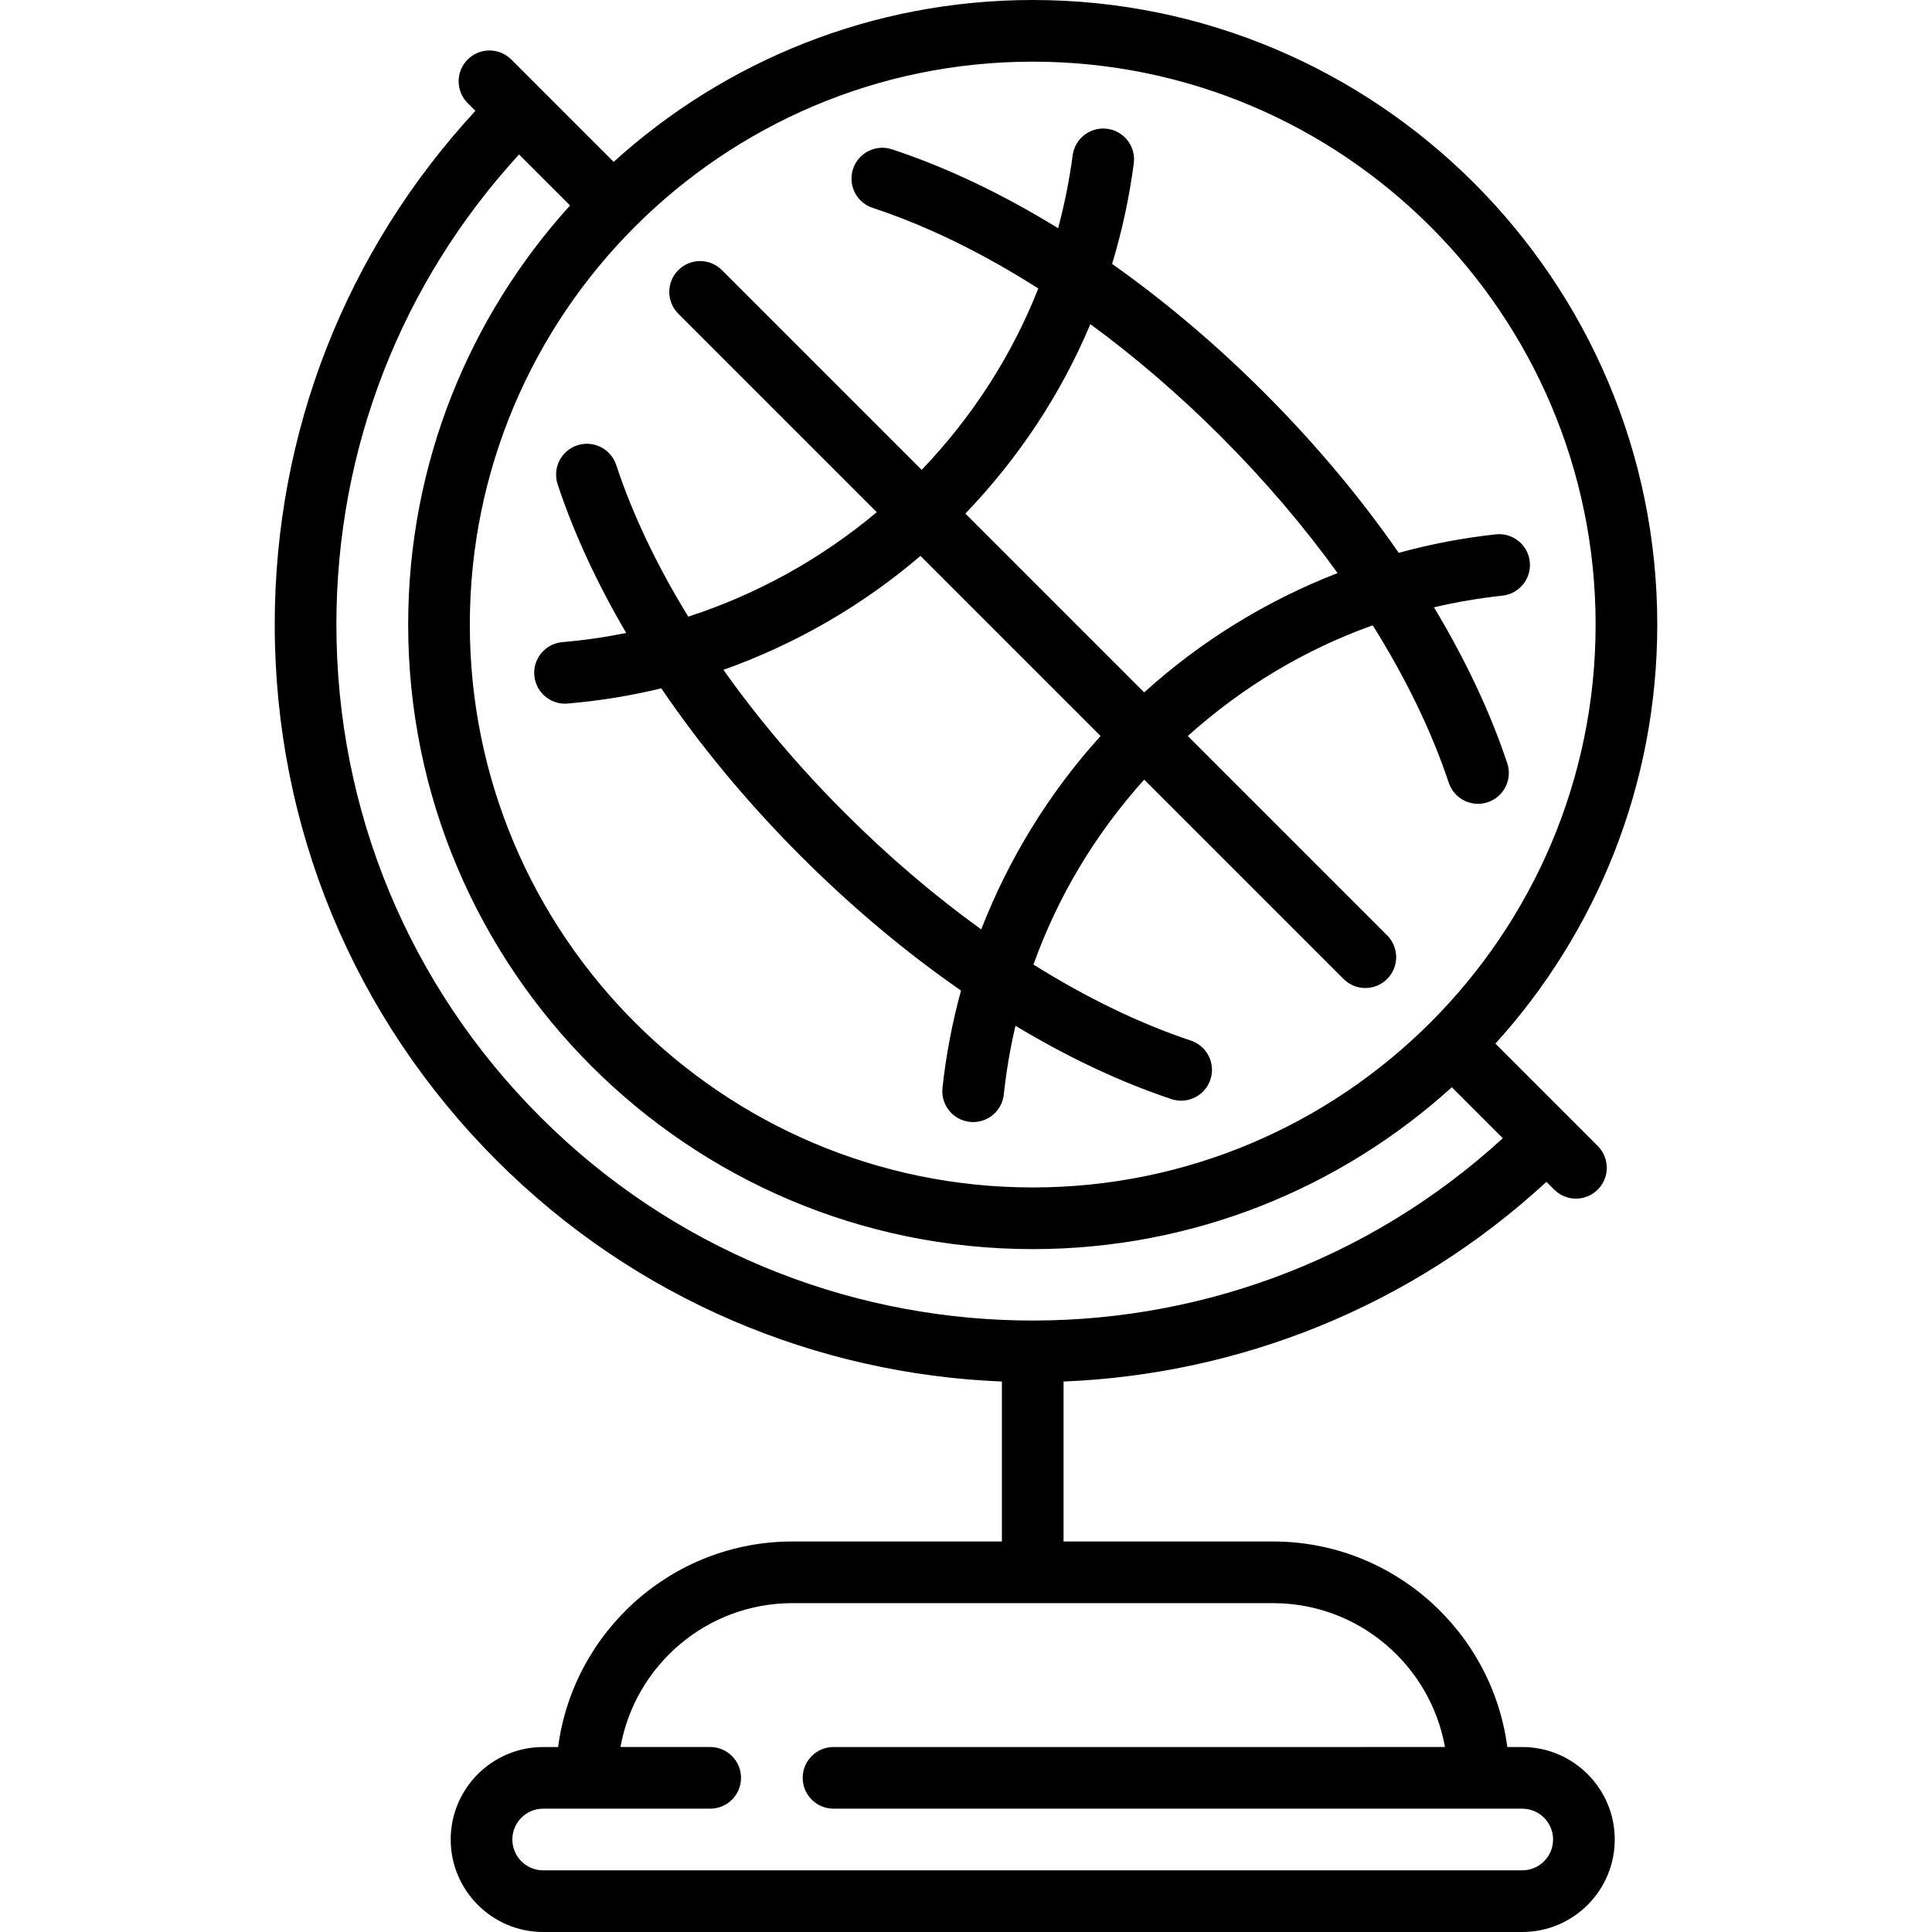 <?xml version="1.0" encoding="iso-8859-1"?>
<!-- Generator: Adobe Illustrator 19.0.0, SVG Export Plug-In . SVG Version: 6.00 Build 0)  -->
<svg version="1.1" id="Capa_1" xmlns="http://www.w3.org/2000/svg" xmlns:xlink="http://www.w3.org/1999/xlink" x="0px" y="0px"
	 viewBox="0 0 470 470" style="enable-background:new 0 0 470 470;" xml:space="preserve">
<g>
	<path fill="currentColor" d="M370.322,425h-3.636c-3.689-28.172-27.833-50-56.995-50h-50.96v-38.915c42.357-1.709,84.226-17.902,117.469-48.574
		l1.885,1.885c1.464,1.464,3.384,2.197,5.303,2.197s3.839-0.732,5.303-2.197c2.929-2.929,2.929-7.678,0-10.606l-24.904-24.904
		c24.458-26.978,39.379-62.753,39.379-101.95C403.167,68.158,335.009,0,251.231,0c-39.196,0-74.972,14.921-101.95,39.38
		l-17.828-17.828c-0.01-0.01-7.076-7.076-7.076-7.076c-2.929-2.929-7.678-2.929-10.606,0c-2.929,2.929-2.929,7.678,0,10.606
		l1.882,1.882c-31.533,34.143-48.82,78.226-48.82,124.971c0,49.254,19.181,95.561,54.009,130.389
		c34.044,34.044,78.199,51.958,122.889,53.76V375h-50.96c-29.162,0-53.306,21.828-56.995,50h-3.635c-12.407,0-22.5,10.093-22.5,22.5
		s10.093,22.5,22.5,22.5h238.182c12.407,0,22.5-10.093,22.5-22.5S382.729,425,370.322,425z M388.167,151.936
		c0,75.506-61.429,136.936-136.936,136.936c-75.507,0-136.936-61.429-136.936-136.936C114.295,76.429,175.725,15,251.231,15
		C326.738,15,388.167,76.429,388.167,151.936z M81.833,151.936c0-42.739,15.728-83.056,44.433-114.358l12.409,12.409
		c-24.458,26.978-39.38,62.753-39.38,101.95c0,83.777,68.158,151.936,151.936,151.936c39.196,0,74.972-14.921,101.95-39.379
		l12.406,12.406c-66.382,60.811-169.866,59.091-234.138-5.179C99.454,239.723,81.833,197.184,81.833,151.936z M370.322,455H132.14
		c-4.136,0-7.5-3.364-7.5-7.5s3.364-7.5,7.5-7.5h40.63c4.142,0,7.5-3.358,7.5-7.5s-3.358-7.5-7.5-7.5h-21.824
		c3.554-19.868,20.949-35,41.824-35h116.921c20.875,0,38.27,15.132,41.824,35H202.771c-4.142,0-7.5,3.358-7.5,7.5s3.358,7.5,7.5,7.5
		h167.552c4.135,0,7.5,3.364,7.5,7.5S374.458,455,370.322,455z"/>
	<path fill="currentColor" d="M213.287,124.598c-13.545,11.377-29.141,19.99-45.853,25.417c-7.603-12.396-13.546-24.847-17.531-36.908
		c-1.3-3.933-5.541-6.067-9.474-4.769c-3.933,1.299-6.068,5.541-4.769,9.474c3.92,11.866,9.563,24.043,16.68,36.17
		c-5.107,1.034-10.287,1.783-15.517,2.226c-4.127,0.35-7.19,3.979-6.84,8.106c0.331,3.912,3.609,6.868,7.465,6.868
		c0.212,0,0.426-0.009,0.641-0.027c7.711-0.653,15.325-1.898,22.78-3.701c9.559,14.061,21.012,27.871,33.993,40.852
		c12.383,12.383,25.527,23.382,38.926,32.671c-2.122,7.738-3.643,15.657-4.508,23.685c-0.444,4.118,2.534,7.817,6.652,8.261
		c0.273,0.03,0.544,0.044,0.813,0.044c3.781,0,7.033-2.852,7.448-6.696c0.612-5.679,1.565-11.258,2.839-16.724
		c12.706,7.645,25.491,13.684,37.936,17.833c0.787,0.262,1.586,0.387,2.373,0.387c3.14,0,6.066-1.988,7.114-5.13
		c1.31-3.929-0.814-8.177-4.744-9.487c-12.516-4.172-25.448-10.451-38.298-18.498c5.904-16.506,14.975-31.691,26.936-44.99
		l48.497,48.497c1.464,1.464,3.384,2.197,5.303,2.197s3.839-0.732,5.303-2.197c2.929-2.929,2.929-7.678,0-10.606l-48.497-48.497
		c13.298-11.96,28.483-21.032,44.989-26.936c8.046,12.85,14.326,25.782,18.498,38.298c1.048,3.143,3.974,5.13,7.114,5.13
		c0.786,0,1.586-0.125,2.373-0.387c3.93-1.31,6.053-5.557,4.744-9.487c-4.148-12.445-10.188-25.23-17.832-37.936
		c5.445-1.27,11.004-2.22,16.661-2.833c4.118-0.446,7.095-4.146,6.649-8.264c-0.446-4.118-4.143-7.094-8.264-6.649
		c-8.004,0.867-15.9,2.385-23.615,4.501c-9.289-13.399-20.288-26.543-32.671-38.926c-11.812-11.812-24.309-22.356-37.056-31.362
		c2.403-7.921,4.17-16.089,5.275-24.454c0.542-4.106-2.348-7.875-6.454-8.417c-4.103-0.542-7.875,2.348-8.417,6.454
		c-0.797,6.034-1.994,11.948-3.543,17.732c-13.526-8.321-27.166-14.829-40.418-19.194c-3.932-1.296-8.174,0.842-9.47,4.777
		c-1.296,3.934,0.843,8.174,4.777,9.47c13.159,4.334,26.781,10.998,40.292,19.611c-6.423,16.284-15.995,31.185-28.372,44.128
		l-48.598-48.598c-2.929-2.93-7.678-2.929-10.606,0c-2.929,2.929-2.929,7.678,0,10.606L213.287,124.598z M238.706,226.098
		c-11.397-8.215-22.596-17.758-33.237-28.399c-11.116-11.116-21.028-22.835-29.481-34.75c17.465-6.202,33.739-15.577,47.937-27.712
		l43.811,43.811C255.234,192.86,245.408,208.856,238.706,226.098z M265.252,78.859c10.877,7.964,21.561,17.134,31.742,27.314
		c10.642,10.642,20.185,21.84,28.399,33.238c-17.242,6.702-33.239,16.528-47.052,29.029l-43.499-43.499
		C247.887,111.361,258.117,95.808,265.252,78.859z"/>
</g>
<g>
</g>
<g>
</g>
<g>
</g>
<g>
</g>
<g>
</g>
<g>
</g>
<g>
</g>
<g>
</g>
<g>
</g>
<g>
</g>
<g>
</g>
<g>
</g>
<g>
</g>
<g>
</g>
<g>
</g>
</svg>
